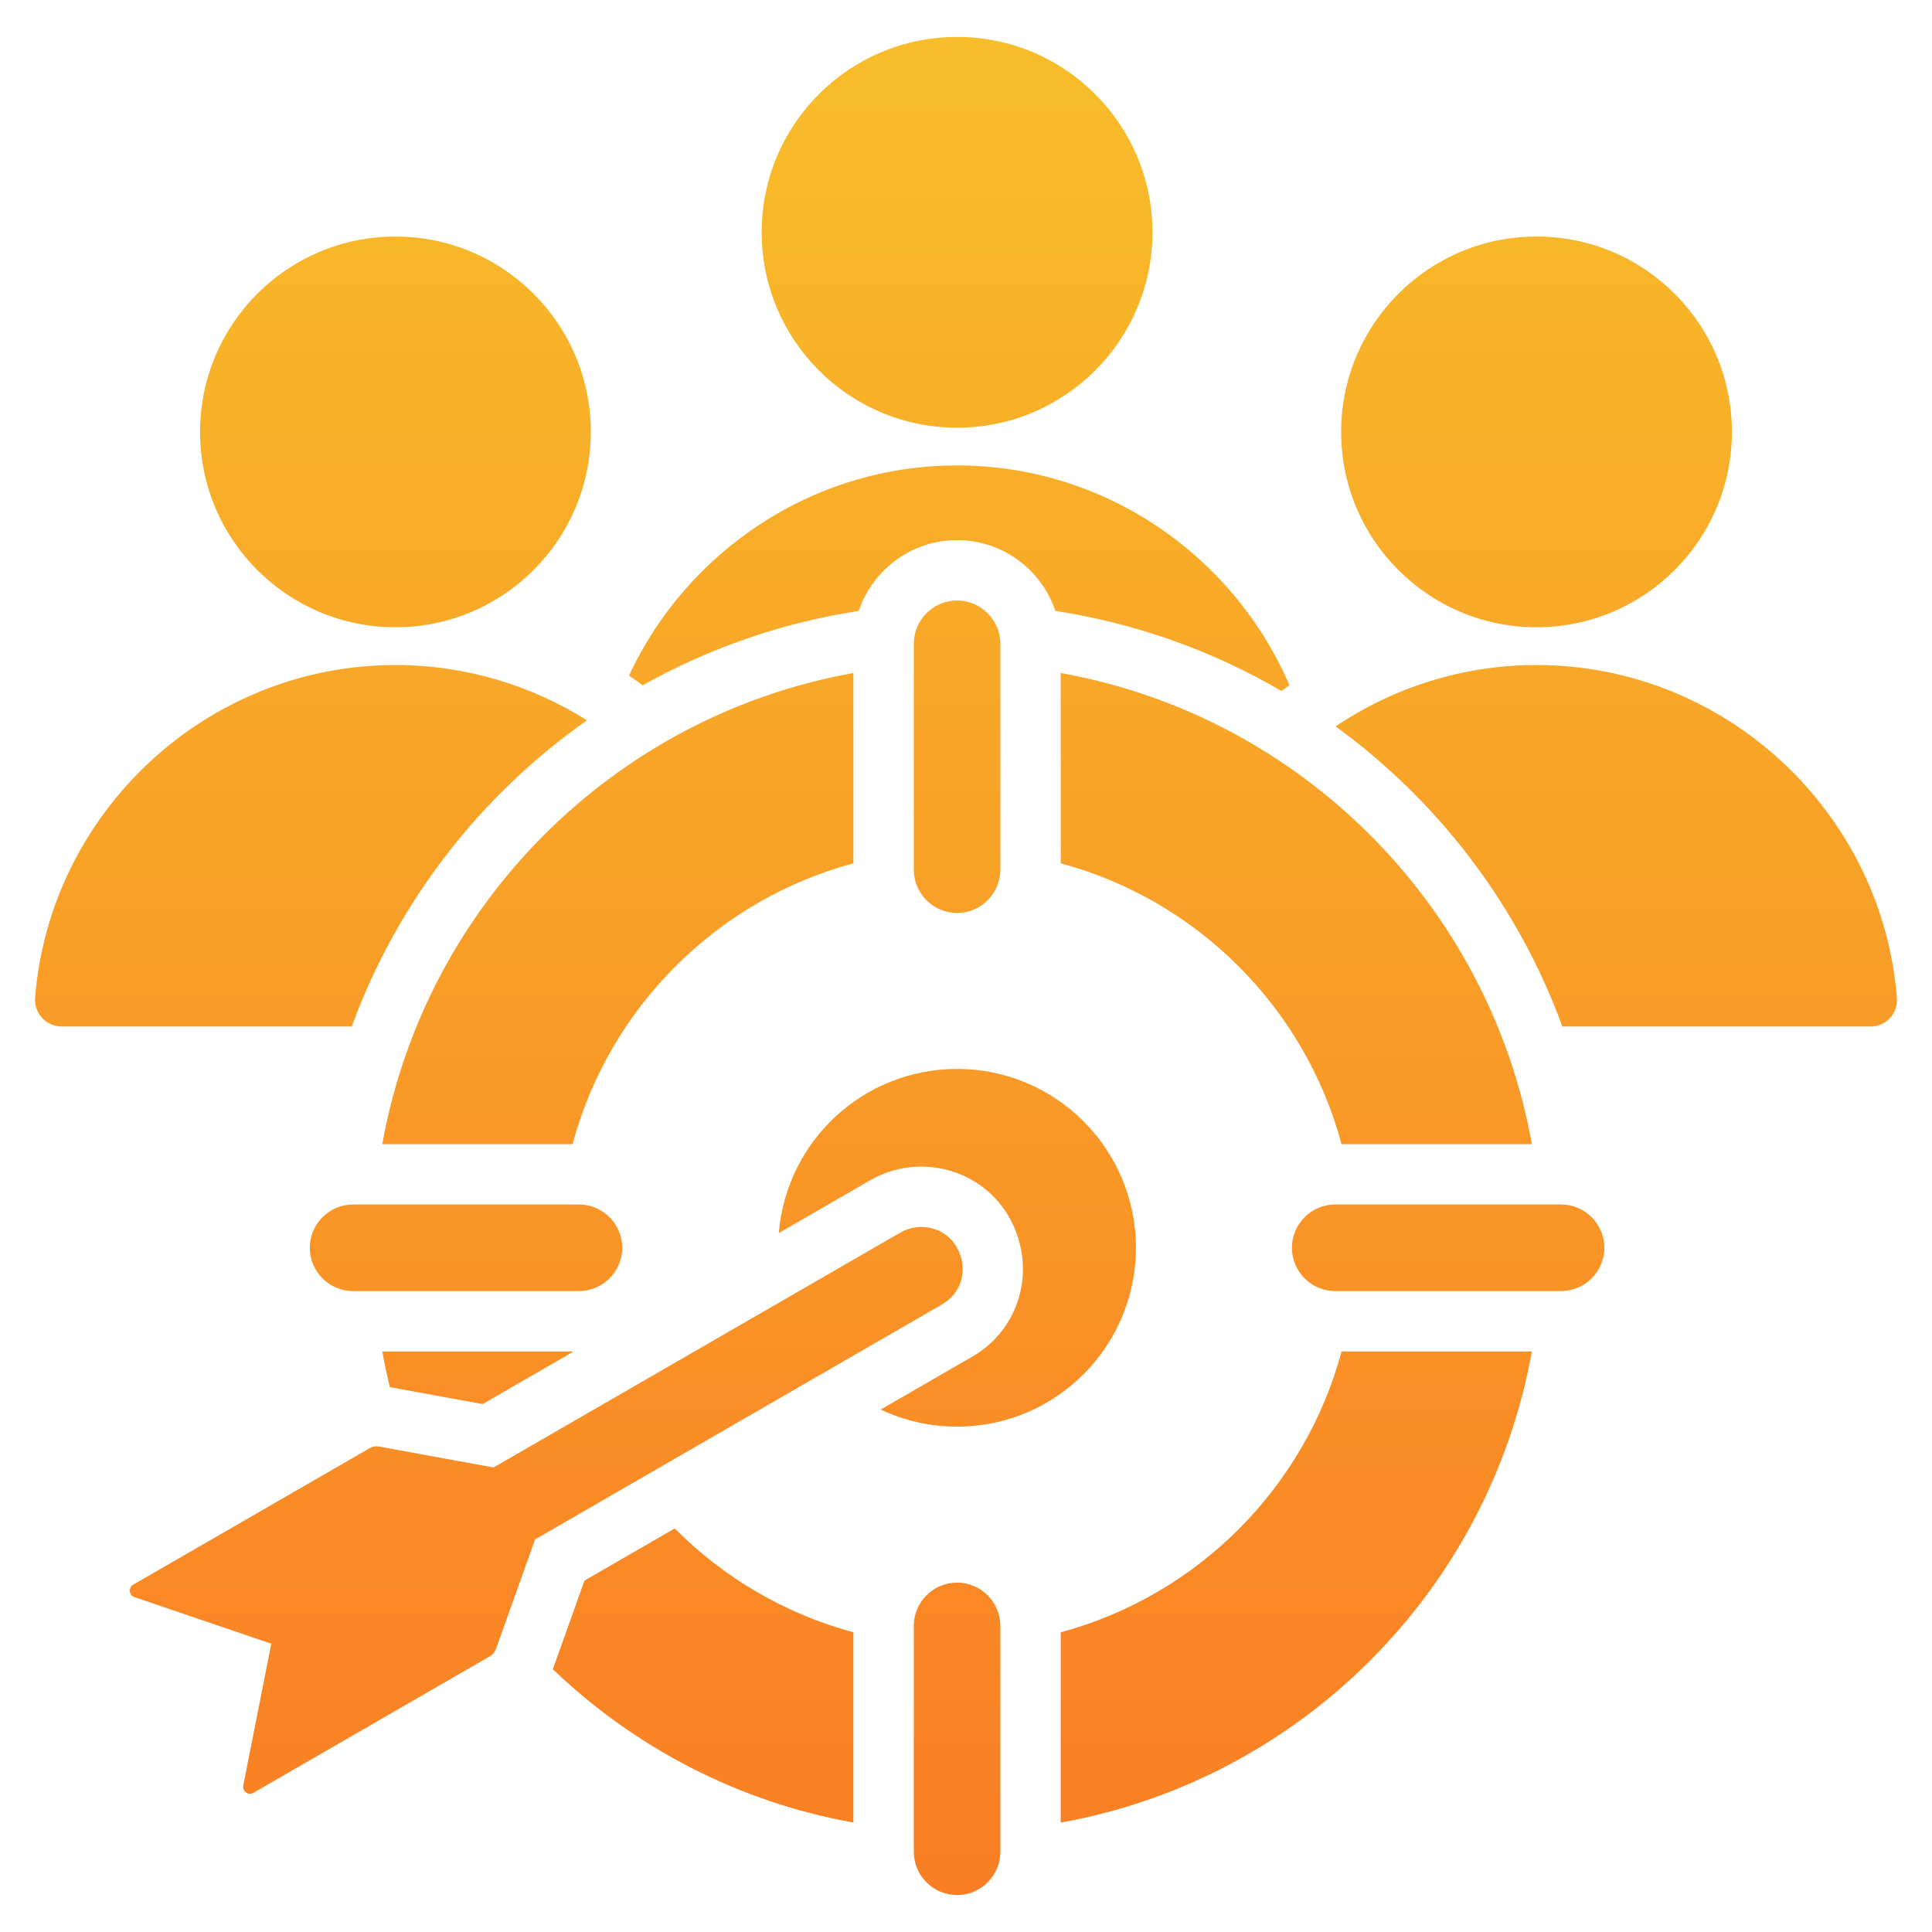 <?xml version="1.0" encoding="UTF-8"?> <svg xmlns="http://www.w3.org/2000/svg" width="70" height="70" viewBox="0 0 70 70" fill="none"><path d="M67.774 37.192H56.608C55.001 32.799 52.111 29.024 48.392 26.319C50.477 24.916 52.983 24.095 55.671 24.095C62.528 24.095 68.198 29.434 68.728 36.16C68.772 36.72 68.336 37.192 67.774 37.192ZM21.267 26.099C19.252 24.831 16.872 24.095 14.327 24.095C7.478 24.095 1.812 29.424 1.272 36.141C1.226 36.711 1.671 37.192 2.242 37.192H12.744C14.395 32.678 17.401 28.817 21.267 26.099ZM14.327 22.727C18.237 22.727 21.406 19.558 21.406 15.649C21.406 11.739 18.237 8.57 14.327 8.57C10.418 8.57 7.249 11.739 7.249 15.649C7.249 19.558 10.418 22.727 14.327 22.727ZM55.671 22.727C59.581 22.727 62.75 19.558 62.75 15.649C62.75 11.739 59.581 8.57 55.671 8.57C51.762 8.57 48.592 11.739 48.592 15.649C48.592 19.558 51.762 22.727 55.671 22.727ZM34.676 45.21C34.285 44.481 33.338 44.245 32.621 44.659L17.882 53.169L13.734 52.411C13.613 52.389 13.502 52.408 13.396 52.469L4.829 57.415C4.644 57.522 4.67 57.798 4.873 57.867L9.829 59.556L8.814 64.692C8.773 64.903 8.998 65.064 9.183 64.957L17.75 60.01C17.856 59.949 17.928 59.862 17.97 59.746L19.387 55.775L34.126 47.265C34.882 46.829 35.075 45.952 34.676 45.21ZM14.126 50.258L14.128 50.259L17.485 50.873L20.751 48.987L20.746 48.966H13.851C13.929 49.401 14.021 49.832 14.126 50.258ZM21.177 57.267L20.031 60.479C22.975 63.303 26.734 65.285 30.92 66.035V59.141C28.432 58.471 26.21 57.153 24.447 55.379L21.177 57.267ZM38.432 31.279C43.38 32.61 47.276 36.506 48.607 41.454H55.502C53.948 32.779 47.107 25.938 38.432 24.384V31.279ZM56.56 43.641H48.376C47.513 43.641 46.808 44.347 46.808 45.21C46.808 46.072 47.513 46.778 48.376 46.778H56.56C57.423 46.778 58.129 46.072 58.129 45.209C58.129 44.347 57.423 43.641 56.56 43.641ZM22.545 45.21C22.545 44.347 21.839 43.641 20.977 43.641H12.792C11.93 43.641 11.224 44.347 11.224 45.21C11.224 46.072 11.93 46.778 12.792 46.778H20.977C21.839 46.778 22.545 46.072 22.545 45.21ZM30.92 31.279V24.384C22.246 25.938 15.405 32.779 13.851 41.454H20.745C22.076 36.506 25.972 32.61 30.92 31.279ZM38.432 59.141V66.035C47.107 64.481 53.948 57.64 55.502 48.966H48.607C47.276 53.913 43.38 57.81 38.432 59.141ZM31.114 22.135C31.614 20.646 33.022 19.57 34.676 19.57C36.33 19.57 37.739 20.646 38.238 22.135C41.187 22.587 43.953 23.59 46.43 25.037C46.525 24.964 46.621 24.893 46.717 24.823C44.709 20.154 40.059 16.863 34.676 16.863C29.427 16.863 24.874 19.993 22.789 24.479C22.958 24.592 23.125 24.708 23.289 24.828C25.671 23.494 28.31 22.565 31.114 22.135ZM41.157 45.21C41.157 41.631 38.255 38.729 34.676 38.729C31.277 38.729 28.49 41.346 28.218 44.675L31.527 42.764C33.306 41.738 35.625 42.355 36.603 44.174C37.561 45.956 36.986 48.14 35.22 49.159L31.909 51.071C32.748 51.468 33.686 51.69 34.676 51.69C38.255 51.69 41.157 48.789 41.157 45.21ZM33.108 23.326V31.51C33.108 32.373 33.814 33.078 34.676 33.078C35.539 33.078 36.245 32.373 36.245 31.51V23.326C36.245 22.463 35.539 21.757 34.676 21.757C33.814 21.757 33.108 22.463 33.108 23.326ZM34.676 15.496C38.586 15.496 41.755 12.326 41.755 8.417C41.755 4.507 38.586 1.338 34.676 1.338C30.767 1.338 27.597 4.507 27.597 8.417C27.597 12.326 30.767 15.496 34.676 15.496ZM34.676 57.341C33.814 57.341 33.108 58.047 33.108 58.909V67.094C33.108 67.956 33.814 68.662 34.676 68.662C35.539 68.662 36.245 67.956 36.245 67.094V58.909C36.245 58.047 35.539 57.341 34.676 57.341Z" fill="url(#paint0_linear_69_189)"></path><defs><linearGradient id="paint0_linear_69_189" x1="35" y1="1.338" x2="35" y2="68.662" gradientUnits="userSpaceOnUse"><stop stop-color="#F8BD2A"></stop><stop offset="1" stop-color="#F97E24"></stop></linearGradient></defs></svg> 
